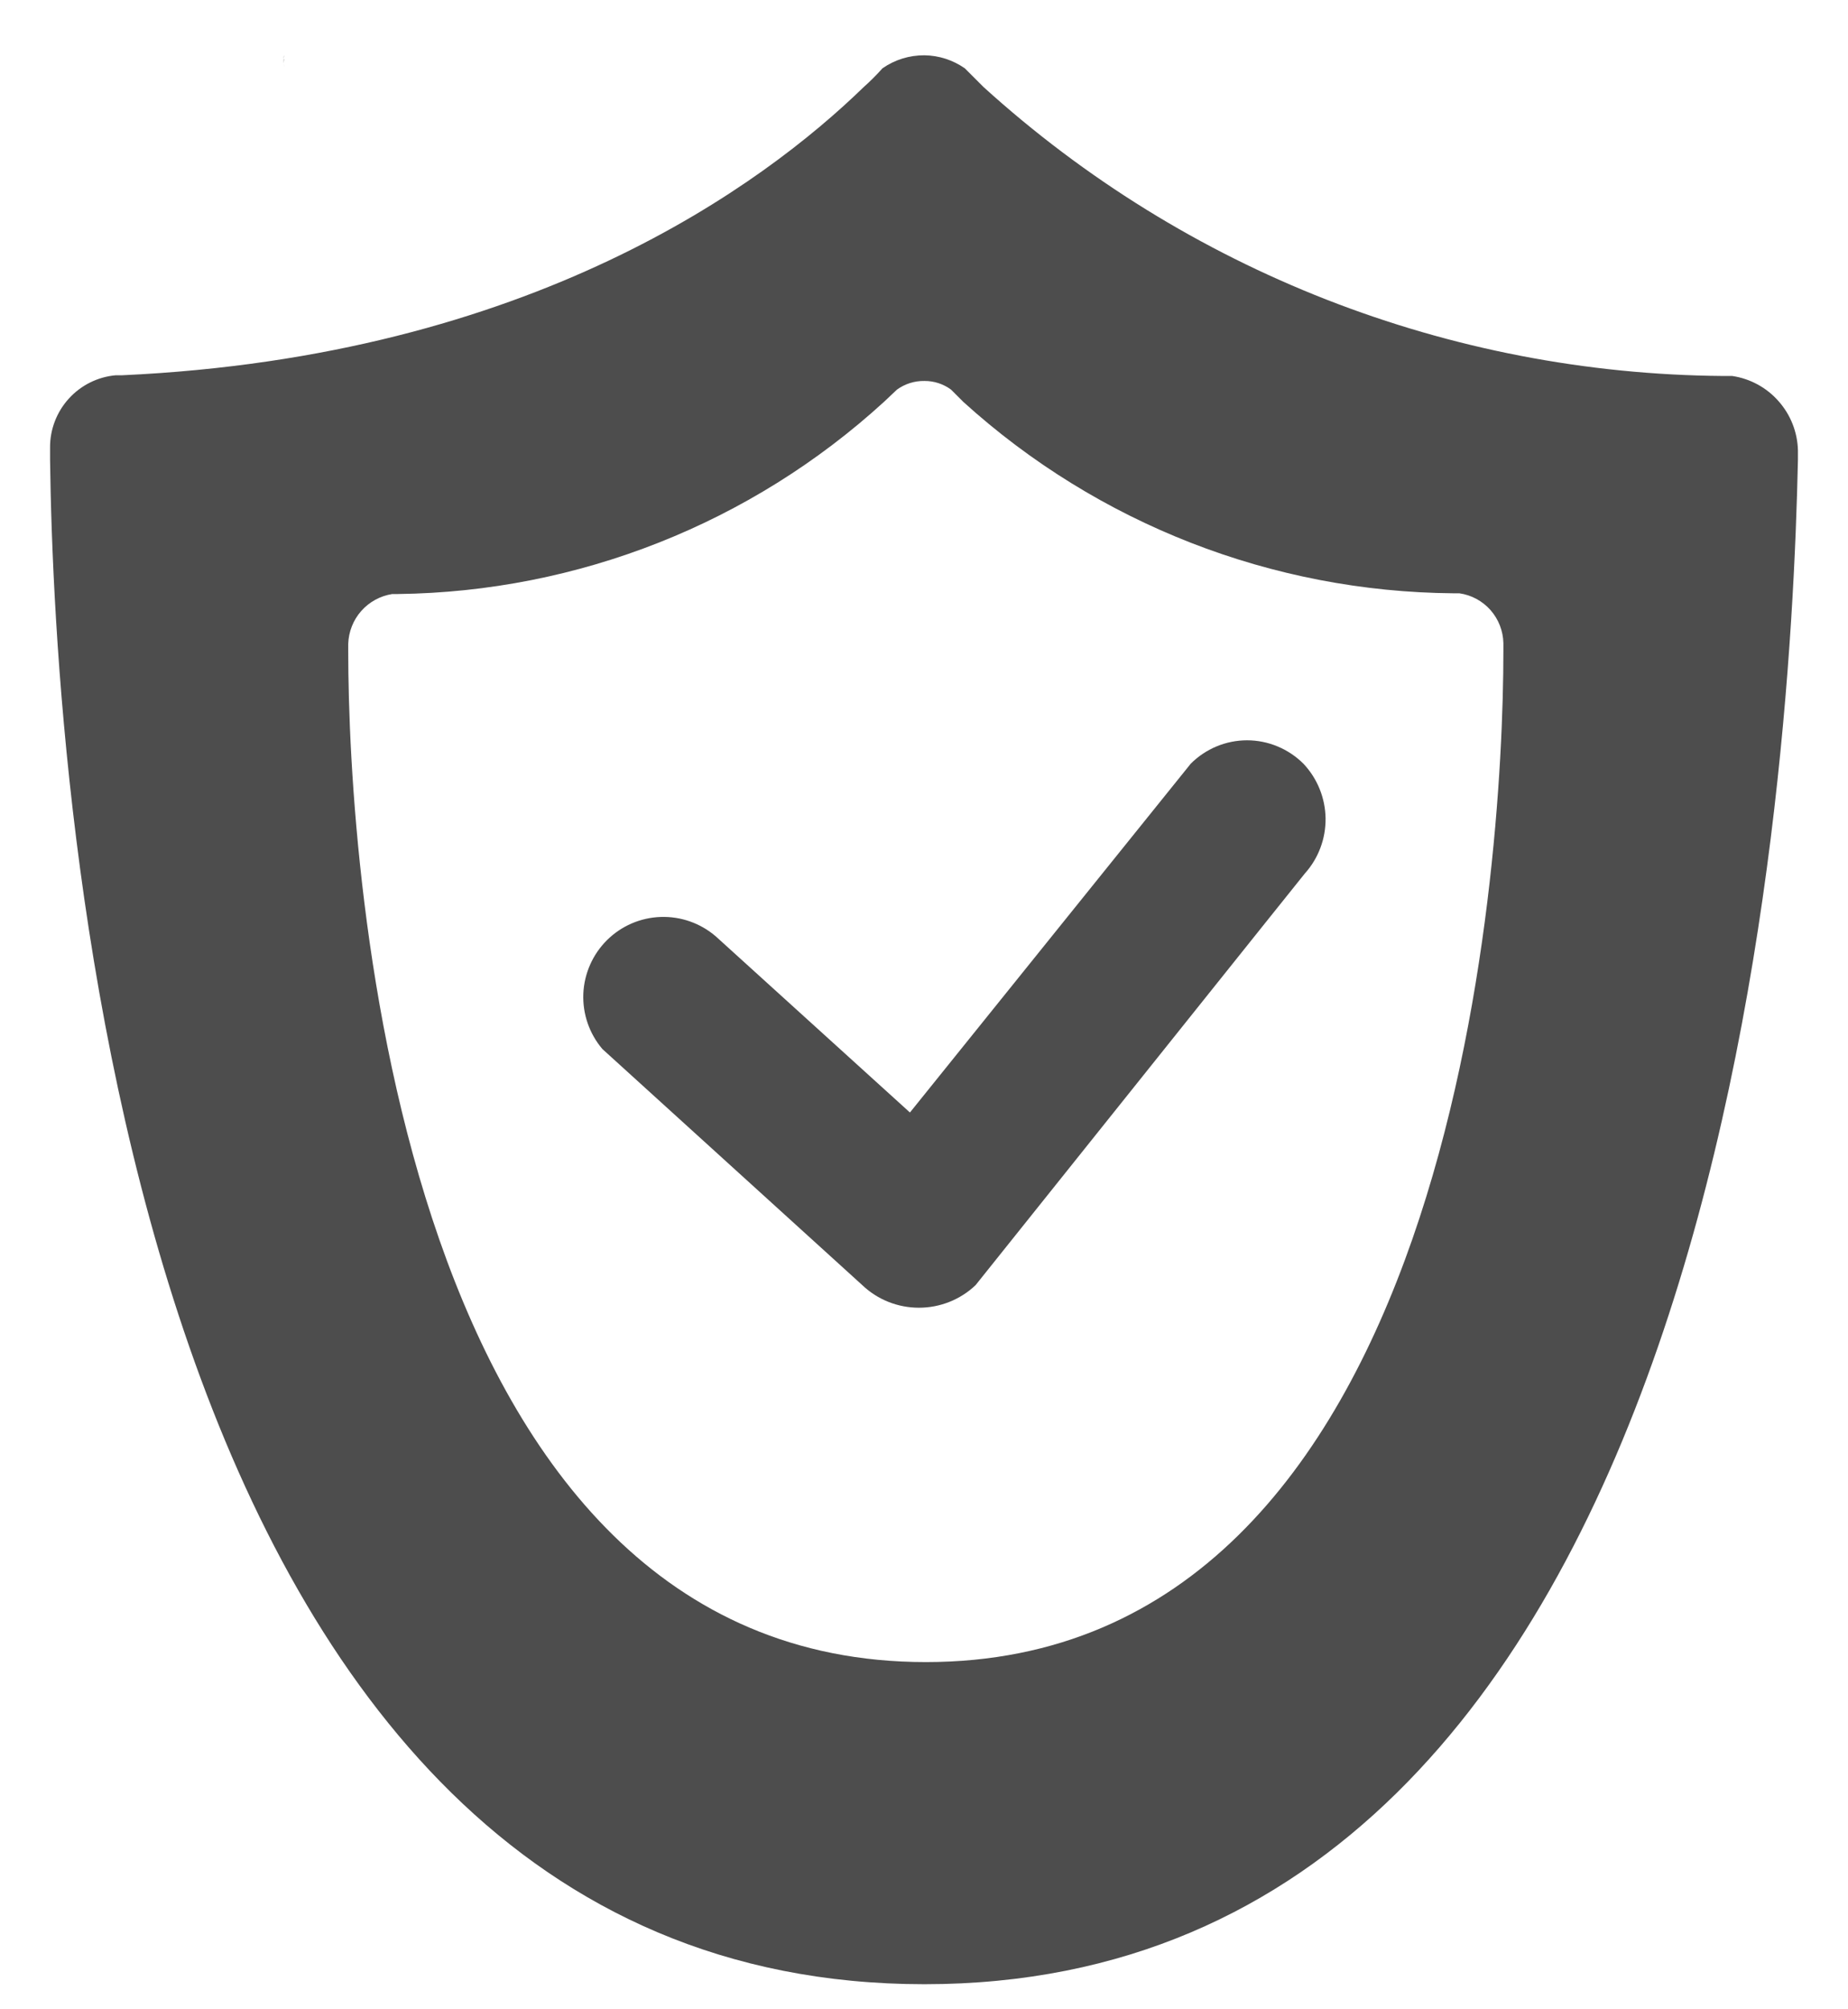 <svg width="23" height="25" viewBox="0 0 23 25" fill="none" xmlns="http://www.w3.org/2000/svg">
<path d="M21.559 4.678H21.442C18.038 4.651 14.763 3.371 12.241 1.083L12.008 0.85C11.86 0.747 11.685 0.69 11.505 0.688C11.318 0.687 11.136 0.743 10.983 0.85C10.91 0.932 10.832 1.01 10.75 1.083C9.501 2.296 6.608 4.435 1.522 4.669H1.441C1.217 4.689 1.009 4.792 0.857 4.959C0.706 5.125 0.622 5.342 0.623 5.567V5.72C0.677 9.871 1.567 24.688 11.505 24.688C21.442 24.688 22.287 9.871 22.377 5.72V5.603C22.371 5.377 22.286 5.161 22.136 4.992C21.987 4.822 21.782 4.711 21.559 4.678ZM18.711 8.101C18.711 10.851 18.082 20.68 11.523 20.68C4.963 20.68 4.334 10.86 4.334 8.101V8.011C4.339 7.86 4.396 7.715 4.496 7.602C4.596 7.489 4.733 7.414 4.882 7.391H4.954C7.195 7.363 9.347 6.512 11.001 5.001L11.163 4.848C11.262 4.776 11.382 4.738 11.505 4.74C11.624 4.739 11.741 4.777 11.837 4.848L11.99 5.001C13.662 6.517 15.834 7.364 18.091 7.382H18.163C18.313 7.403 18.451 7.478 18.551 7.591C18.651 7.705 18.708 7.851 18.711 8.002V8.101Z" fill="#4D4D4D"/>
<path d="M3.535 0.688C3.53 0.736 3.53 0.784 3.535 0.832C3.531 0.802 3.531 0.772 3.535 0.742C3.53 0.724 3.53 0.706 3.535 0.688V0.688Z" fill="#4D4D4D"/>
<path d="M16.24 10.868L15.736 11.497L12.142 15.99C11.952 16.171 11.699 16.271 11.437 16.271C11.174 16.271 10.922 16.171 10.732 15.99L7.497 13.052C7.334 12.86 7.25 12.615 7.26 12.364C7.271 12.113 7.376 11.875 7.554 11.698C7.732 11.521 7.97 11.418 8.221 11.409C8.472 11.4 8.717 11.486 8.908 11.65L11.325 13.842L14.82 9.502C14.912 9.41 15.021 9.337 15.141 9.287C15.261 9.237 15.39 9.211 15.521 9.211C15.651 9.211 15.78 9.237 15.9 9.287C16.02 9.337 16.13 9.41 16.222 9.502C16.396 9.686 16.494 9.929 16.498 10.182C16.501 10.435 16.409 10.68 16.24 10.868Z" fill="#4D4D4D"/>
</svg>

